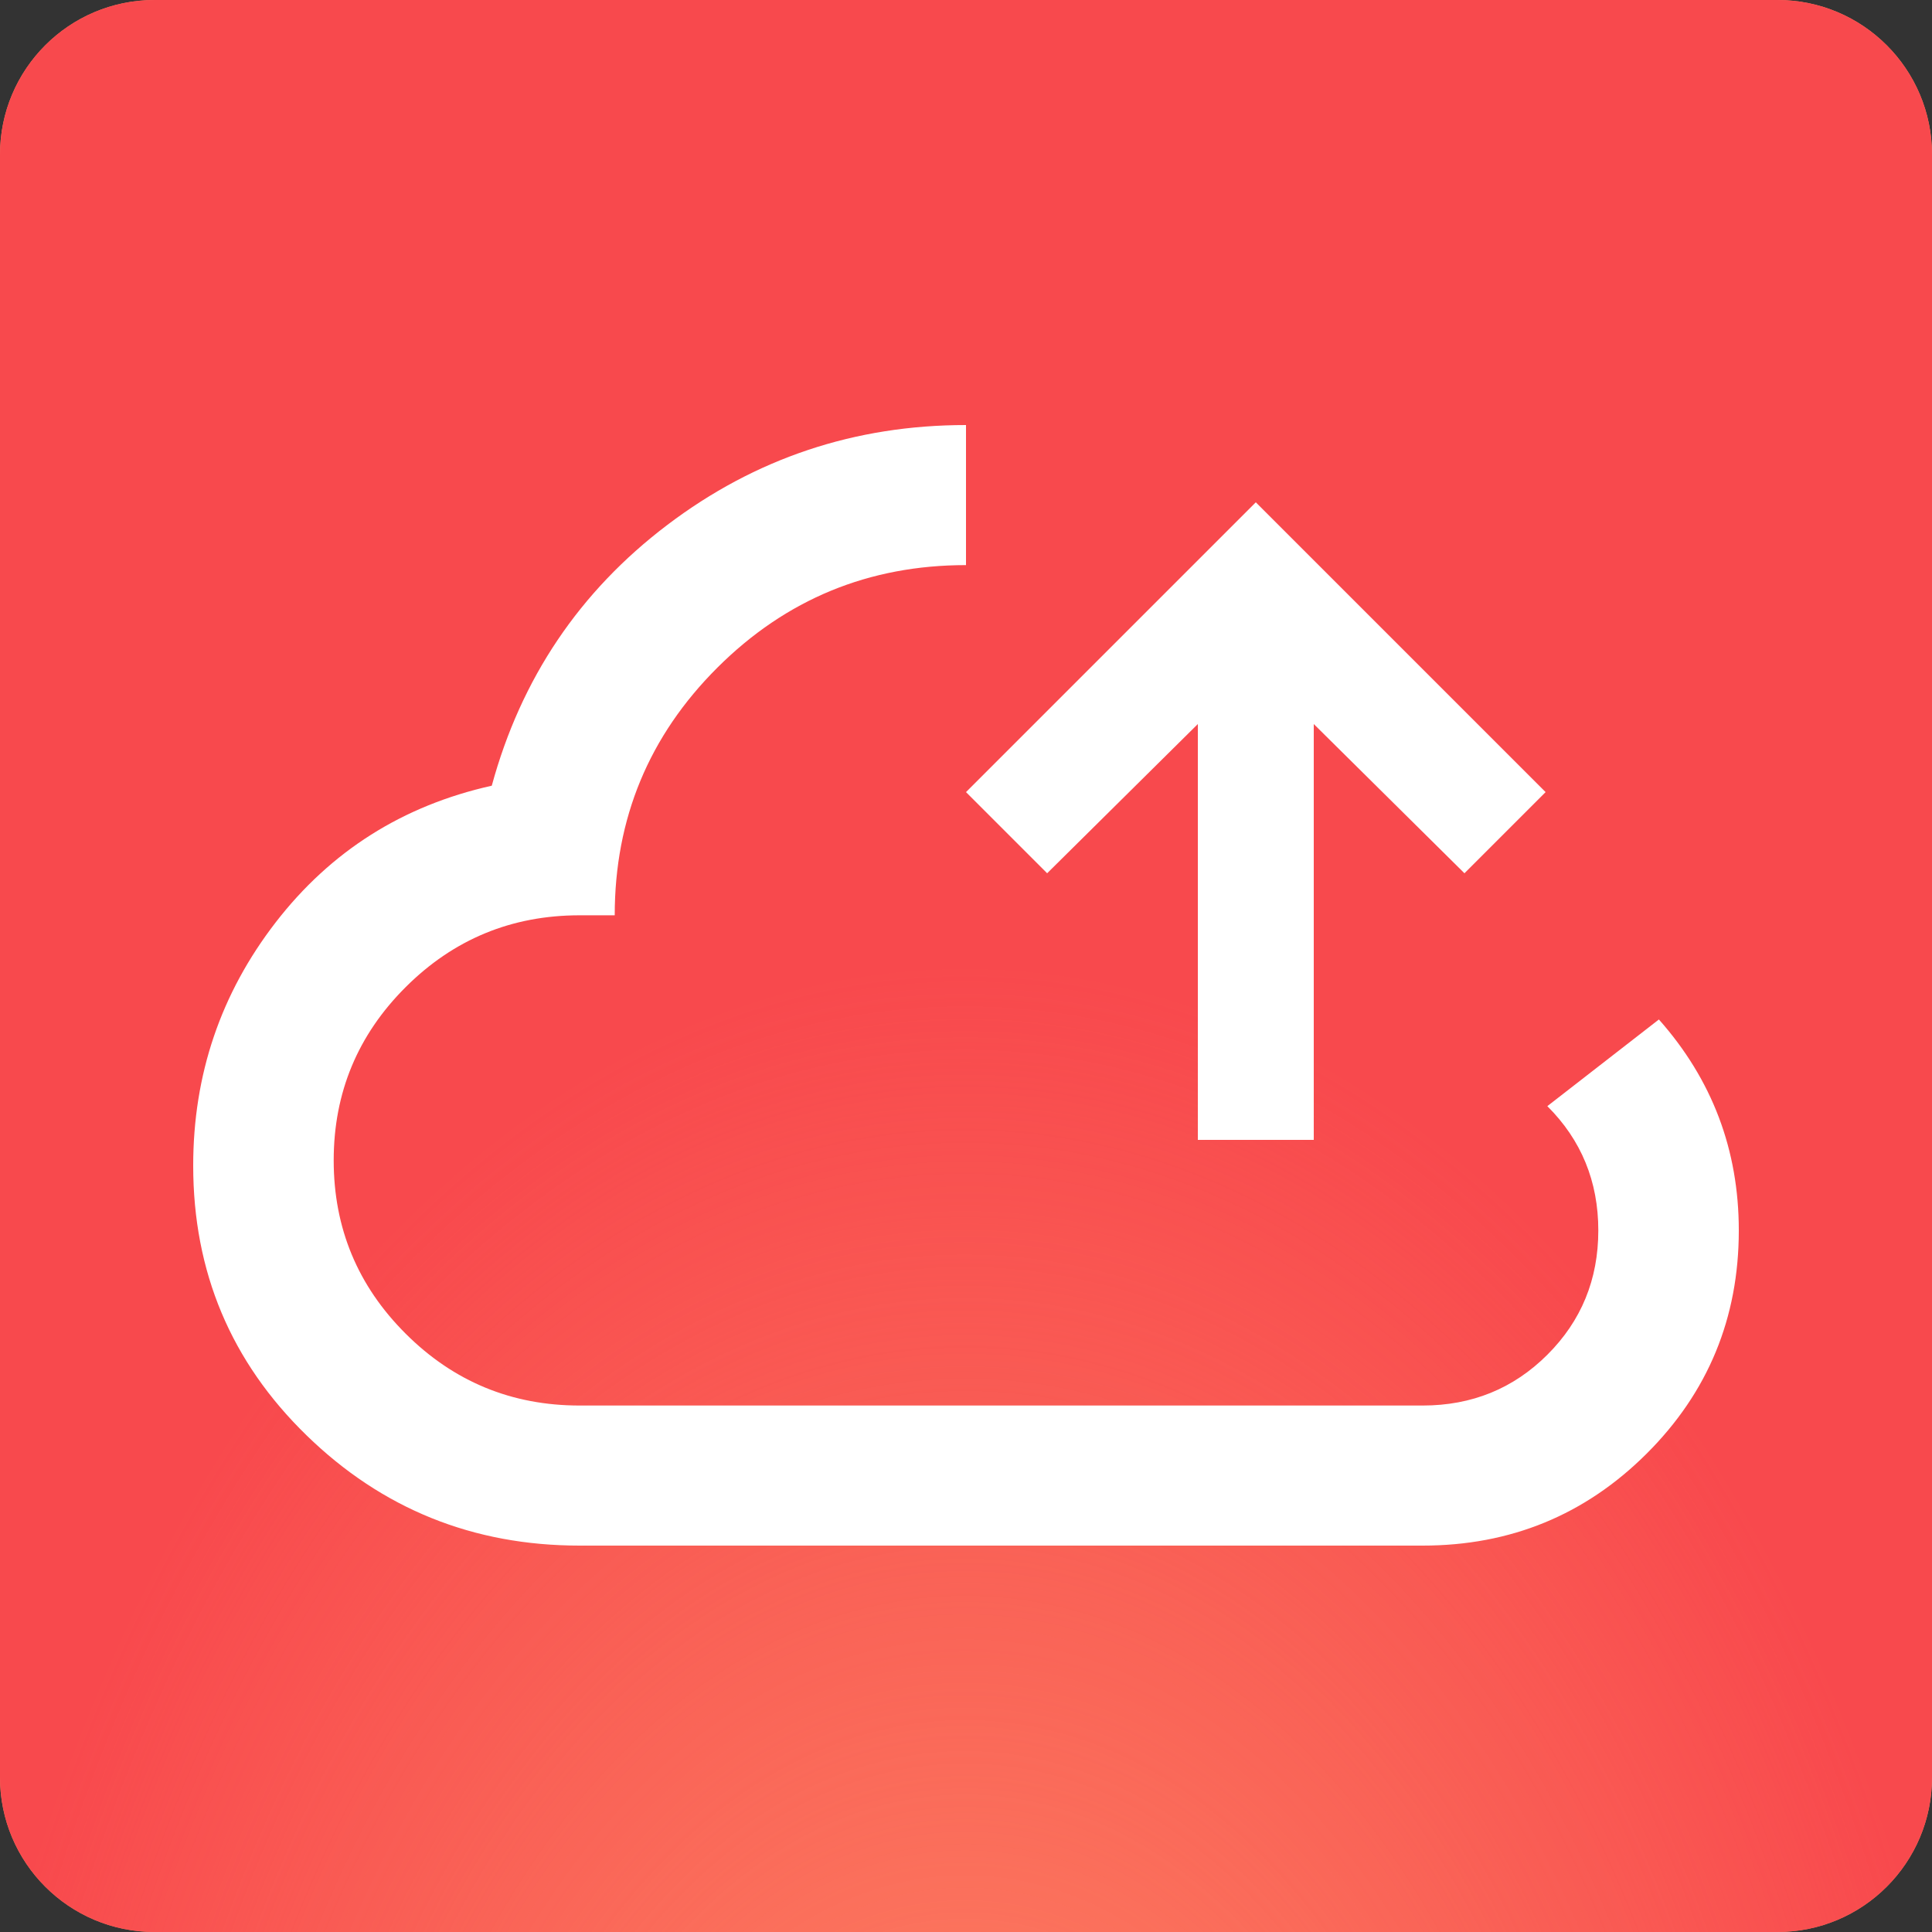 <svg width="50" height="50" viewBox="0 0 50 50" fill="none" xmlns="http://www.w3.org/2000/svg">
<rect x="0" y="0" width="50" height="50" fill="#333333" stroke="none"/>
<path d="M0 4C0 1.791 1.791 0 4 0H46C48.209 0 50 1.791 50 4V46C50 48.209 48.209 50 46 50H4C1.791 50 0 48.209 0 46V4Z" fill="#FD8C66"/>
<path d="M0 4C0 1.791 1.791 0 4 0H46C48.209 0 50 1.791 50 4V46C50 48.209 48.209 50 46 50H4C1.791 50 0 48.209 0 46V4Z" fill="url(#paint0_radial_99_40)"/>
<path d="M7.932 37.145C9.886 39.048 12.242 40 15 40H36.818C39.091 40 41.023 39.207 42.614 37.621C44.205 36.035 45 34.109 45 31.844C45 29.759 44.311 27.939 42.932 26.384L40.045 28.627C40.924 29.503 41.364 30.575 41.364 31.844C41.364 33.112 40.924 34.185 40.045 35.061C39.167 35.937 38.091 36.375 36.818 36.375H15C13.242 36.375 11.742 35.756 10.5 34.517C9.258 33.279 8.636 31.783 8.636 30.031C8.636 28.279 9.258 26.784 10.5 25.545C11.742 24.307 13.242 23.688 15 23.688H15.909C15.909 21.18 16.796 19.043 18.568 17.276C20.341 15.509 22.485 14.625 25 14.625V11C22.121 11 19.546 11.861 17.273 13.583C15 15.305 13.485 17.555 12.727 20.334C10.424 20.848 8.561 22.026 7.136 23.869C5.712 25.712 5 27.811 5 30.167C5 32.916 5.977 35.242 7.932 37.145Z" fill="white"/>
<path d="M37.9 22.6L40 20.5L36.25 16.75L32.5 13L28.75 16.75L25 20.5L27.1 22.6L31 18.738L31 24.119L31 29.5L34 29.5L34 24.119L34 18.738L35.95 20.669L37.9 22.6Z" fill="white"/>
<defs>
<radialGradient id="paint0_radial_99_40" cx="0" cy="0" r="1" gradientUnits="userSpaceOnUse" gradientTransform="translate(24.974 66.25) rotate(-90) scale(41.25 26.934)">
<stop stop-color="#F8494D" stop-opacity="0"/>
<stop offset="1" stop-color="#F8494D"/>
</radialGradient>
</defs>
</svg>

